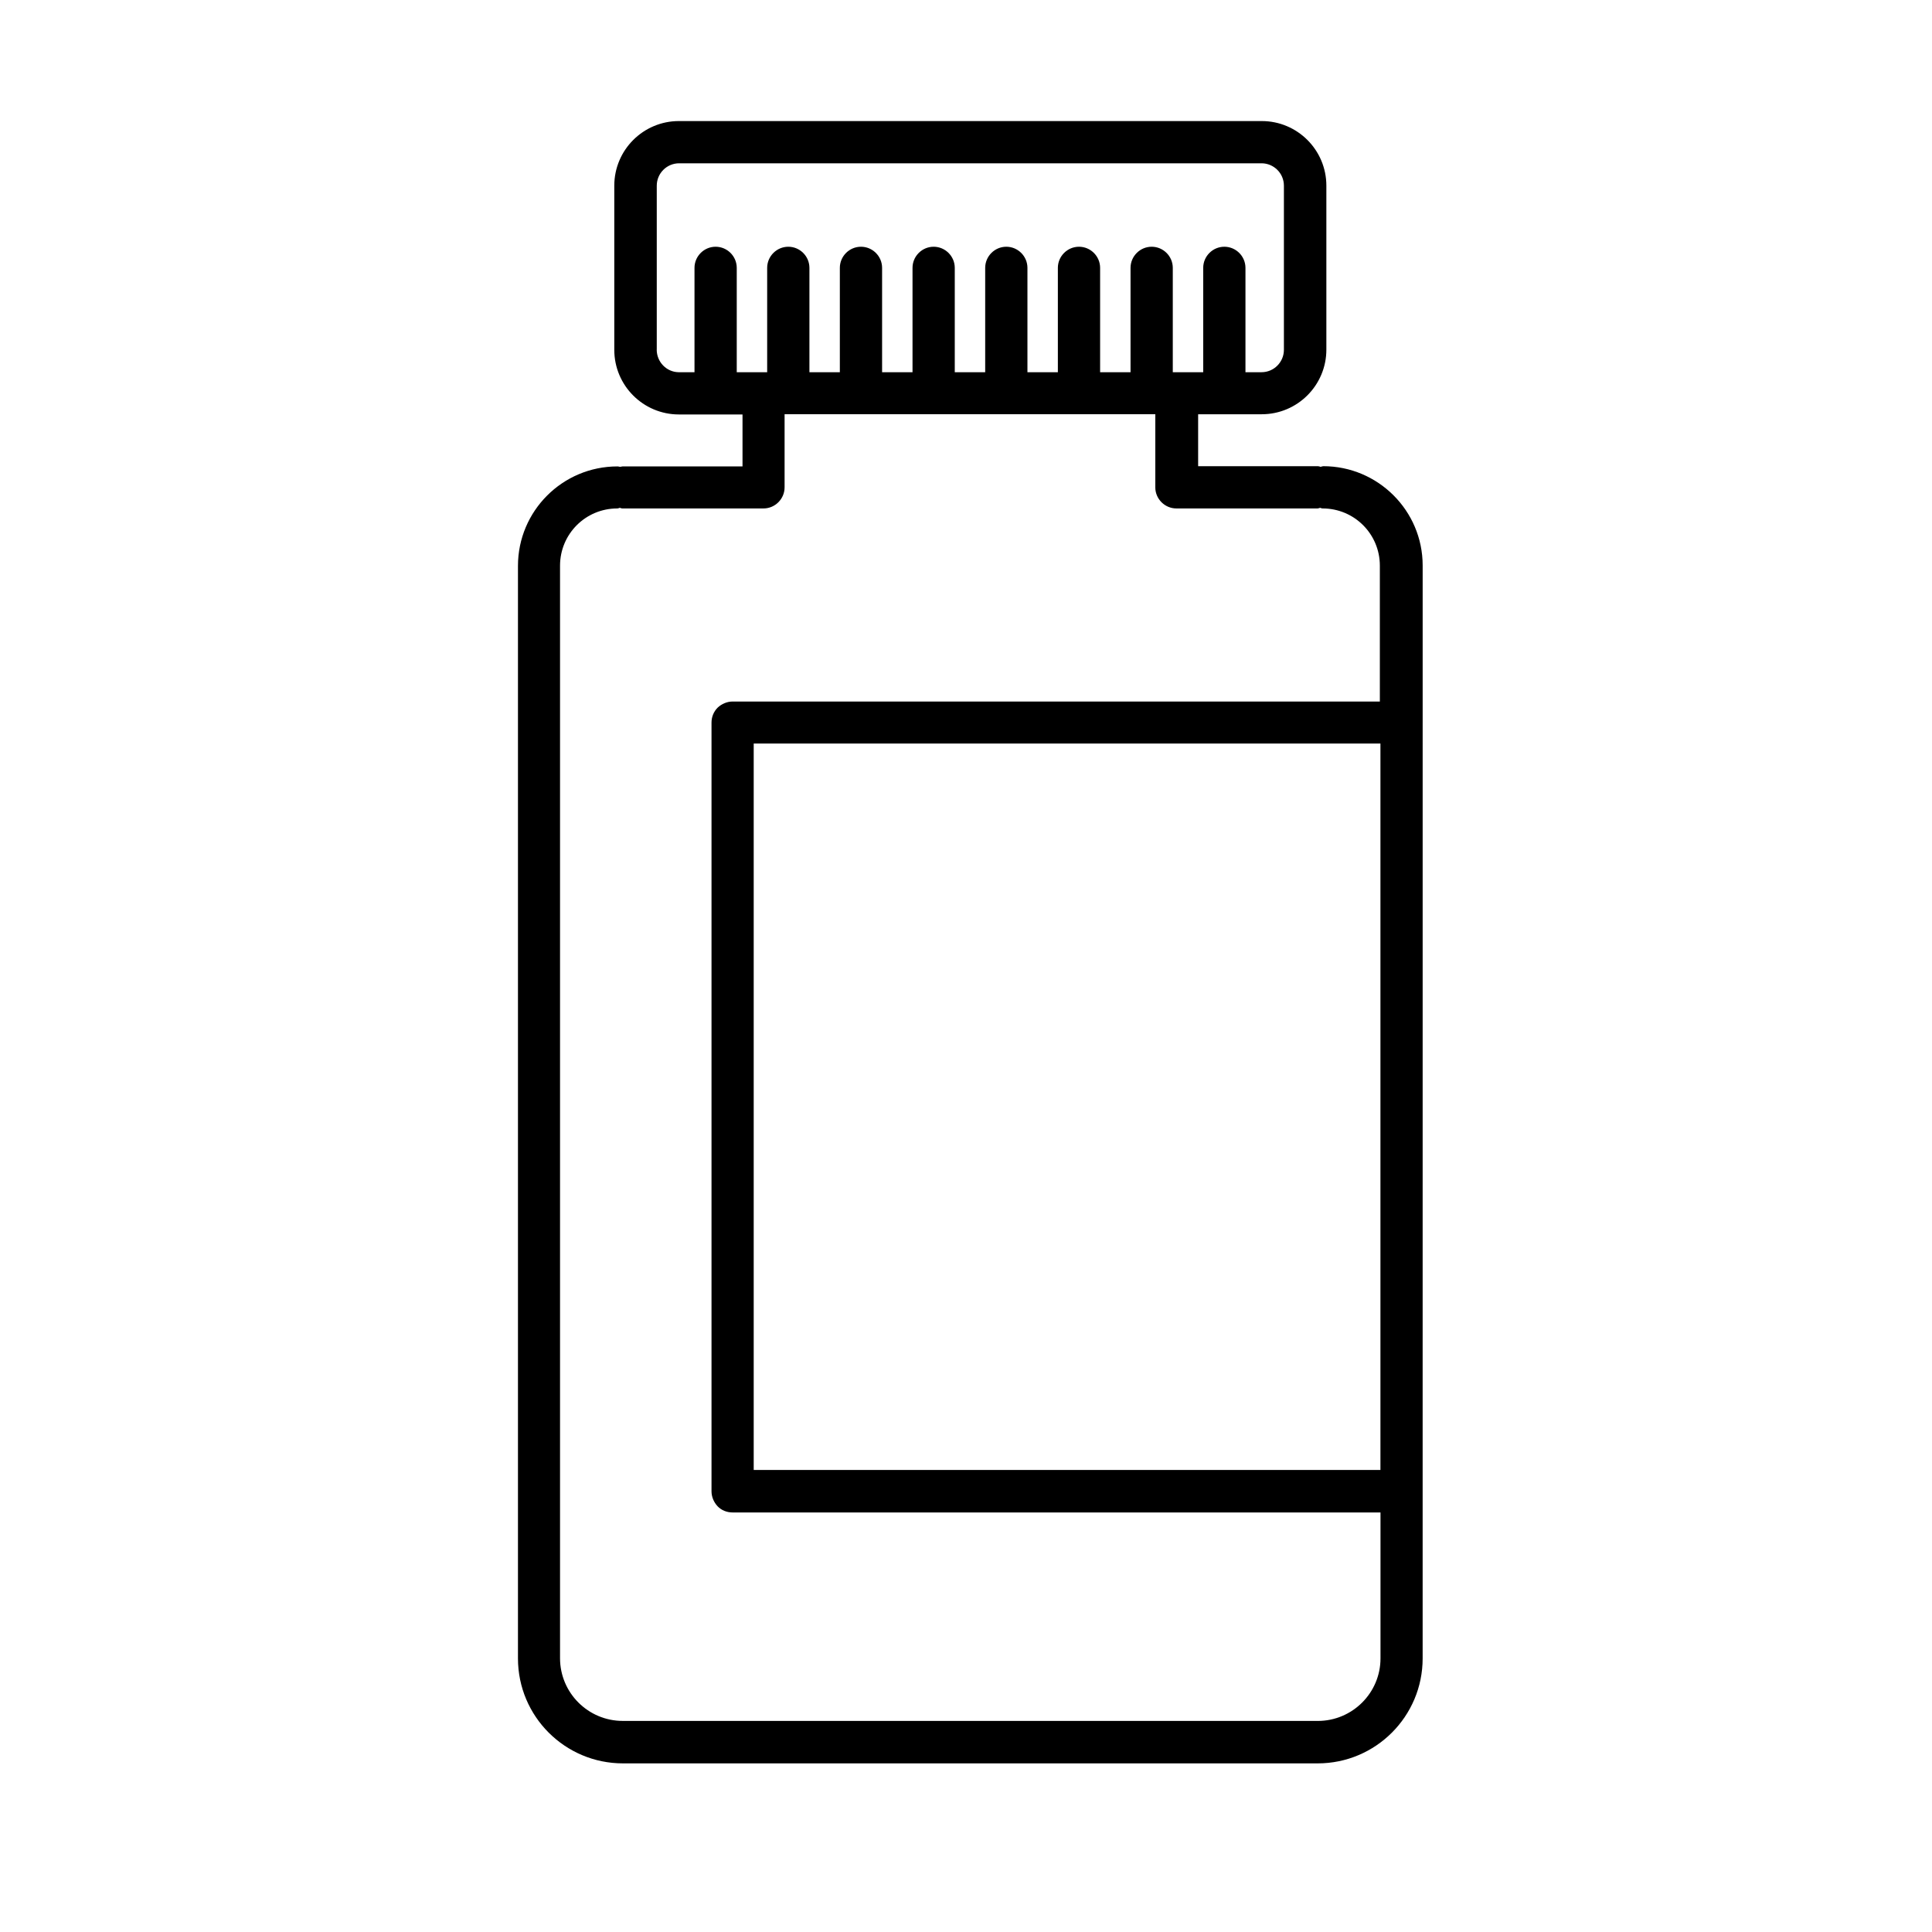 <?xml version="1.0" encoding="UTF-8"?>
<!-- Uploaded to: ICON Repo, www.iconrepo.com, Generator: ICON Repo Mixer Tools -->
<svg fill="#000000" width="800px" height="800px" version="1.1" viewBox="144 144 512 512" xmlns="http://www.w3.org/2000/svg">
 <path d="m494.66 267.55c-0.223 0-0.449 0.113-0.672 0.168-0.223-0.055-0.449-0.168-0.672-0.168h-31.797v-13.77h16.852c9.461 0 17.129-7.668 17.129-17.129v-43.441c0-9.461-7.668-17.129-17.129-17.129h-154.45c-9.461 0-17.129 7.668-17.129 17.129v43.496c0 9.461 7.668 17.129 17.129 17.129h16.852v13.77h-31.797c-0.223 0-0.449 0.113-0.672 0.113-0.223-0.055-0.449-0.113-0.672-0.113-14.555 0-26.367 11.812-26.367 26.367v289.52c0 15.395 12.484 27.82 27.82 27.82h184.11c15.395 0 27.82-12.484 27.82-27.82v-44.277l0.004-203.77v-41.594c0-14.496-11.809-26.309-26.363-26.309zm-150.92 266.01v-192.51h166.09v192.51zm-25.691-296.91v-43.441c0-3.246 2.633-5.934 5.934-5.934h154.33c3.246 0 5.934 2.633 5.934 5.934v43.496c0 3.246-2.633 5.934-5.934 5.934h-4.254v-27.652c0-3.078-2.519-5.598-5.598-5.598-3.078 0-5.598 2.519-5.598 5.598v27.652h-8.062v-27.652c0-3.078-2.519-5.598-5.598-5.598s-5.598 2.519-5.598 5.598v27.652h-8.062v-27.652c0-3.078-2.519-5.598-5.598-5.598-3.078 0-5.598 2.519-5.598 5.598v27.652h-8.062v-27.652c0-3.078-2.519-5.598-5.598-5.598s-5.598 2.519-5.598 5.598v27.652h-8.062v-27.652c0-3.078-2.519-5.598-5.598-5.598-3.078 0-5.598 2.519-5.598 5.598v27.652h-8.062v-27.652c0-3.078-2.519-5.598-5.598-5.598s-5.598 2.519-5.598 5.598v27.652h-8.062v-27.652c0-3.078-2.519-5.598-5.598-5.598-3.078 0-5.598 2.519-5.598 5.598v27.652h-8.062v-27.652c0-3.078-2.519-5.598-5.598-5.598s-5.598 2.519-5.598 5.598v27.652h-4.254c-3.129-0.055-5.758-2.688-5.758-5.988zm175.16 363.41h-184.17c-9.18 0-16.625-7.445-16.625-16.625v-289.52c0-8.398 6.773-15.172 15.172-15.172 0.223 0 0.449-0.113 0.672-0.168 0.223 0.055 0.449 0.168 0.672 0.168h37.395c3.078 0 5.598-2.519 5.598-5.598v-19.367h98.242v19.367c0 3.078 2.519 5.598 5.598 5.598h37.395c0.223 0 0.449-0.113 0.672-0.168 0.223 0.055 0.449 0.168 0.672 0.168 8.398 0 15.172 6.773 15.172 15.172v35.996h-171.52c-1.457 0-2.91 0.617-3.973 1.625-1.062 1.062-1.625 2.465-1.625 3.973v203.71c0 1.457 0.617 2.91 1.625 3.973 1.008 1.062 2.465 1.625 3.973 1.625h171.69v38.68c0 9.125-7.445 16.57-16.625 16.57z"/>
</svg>